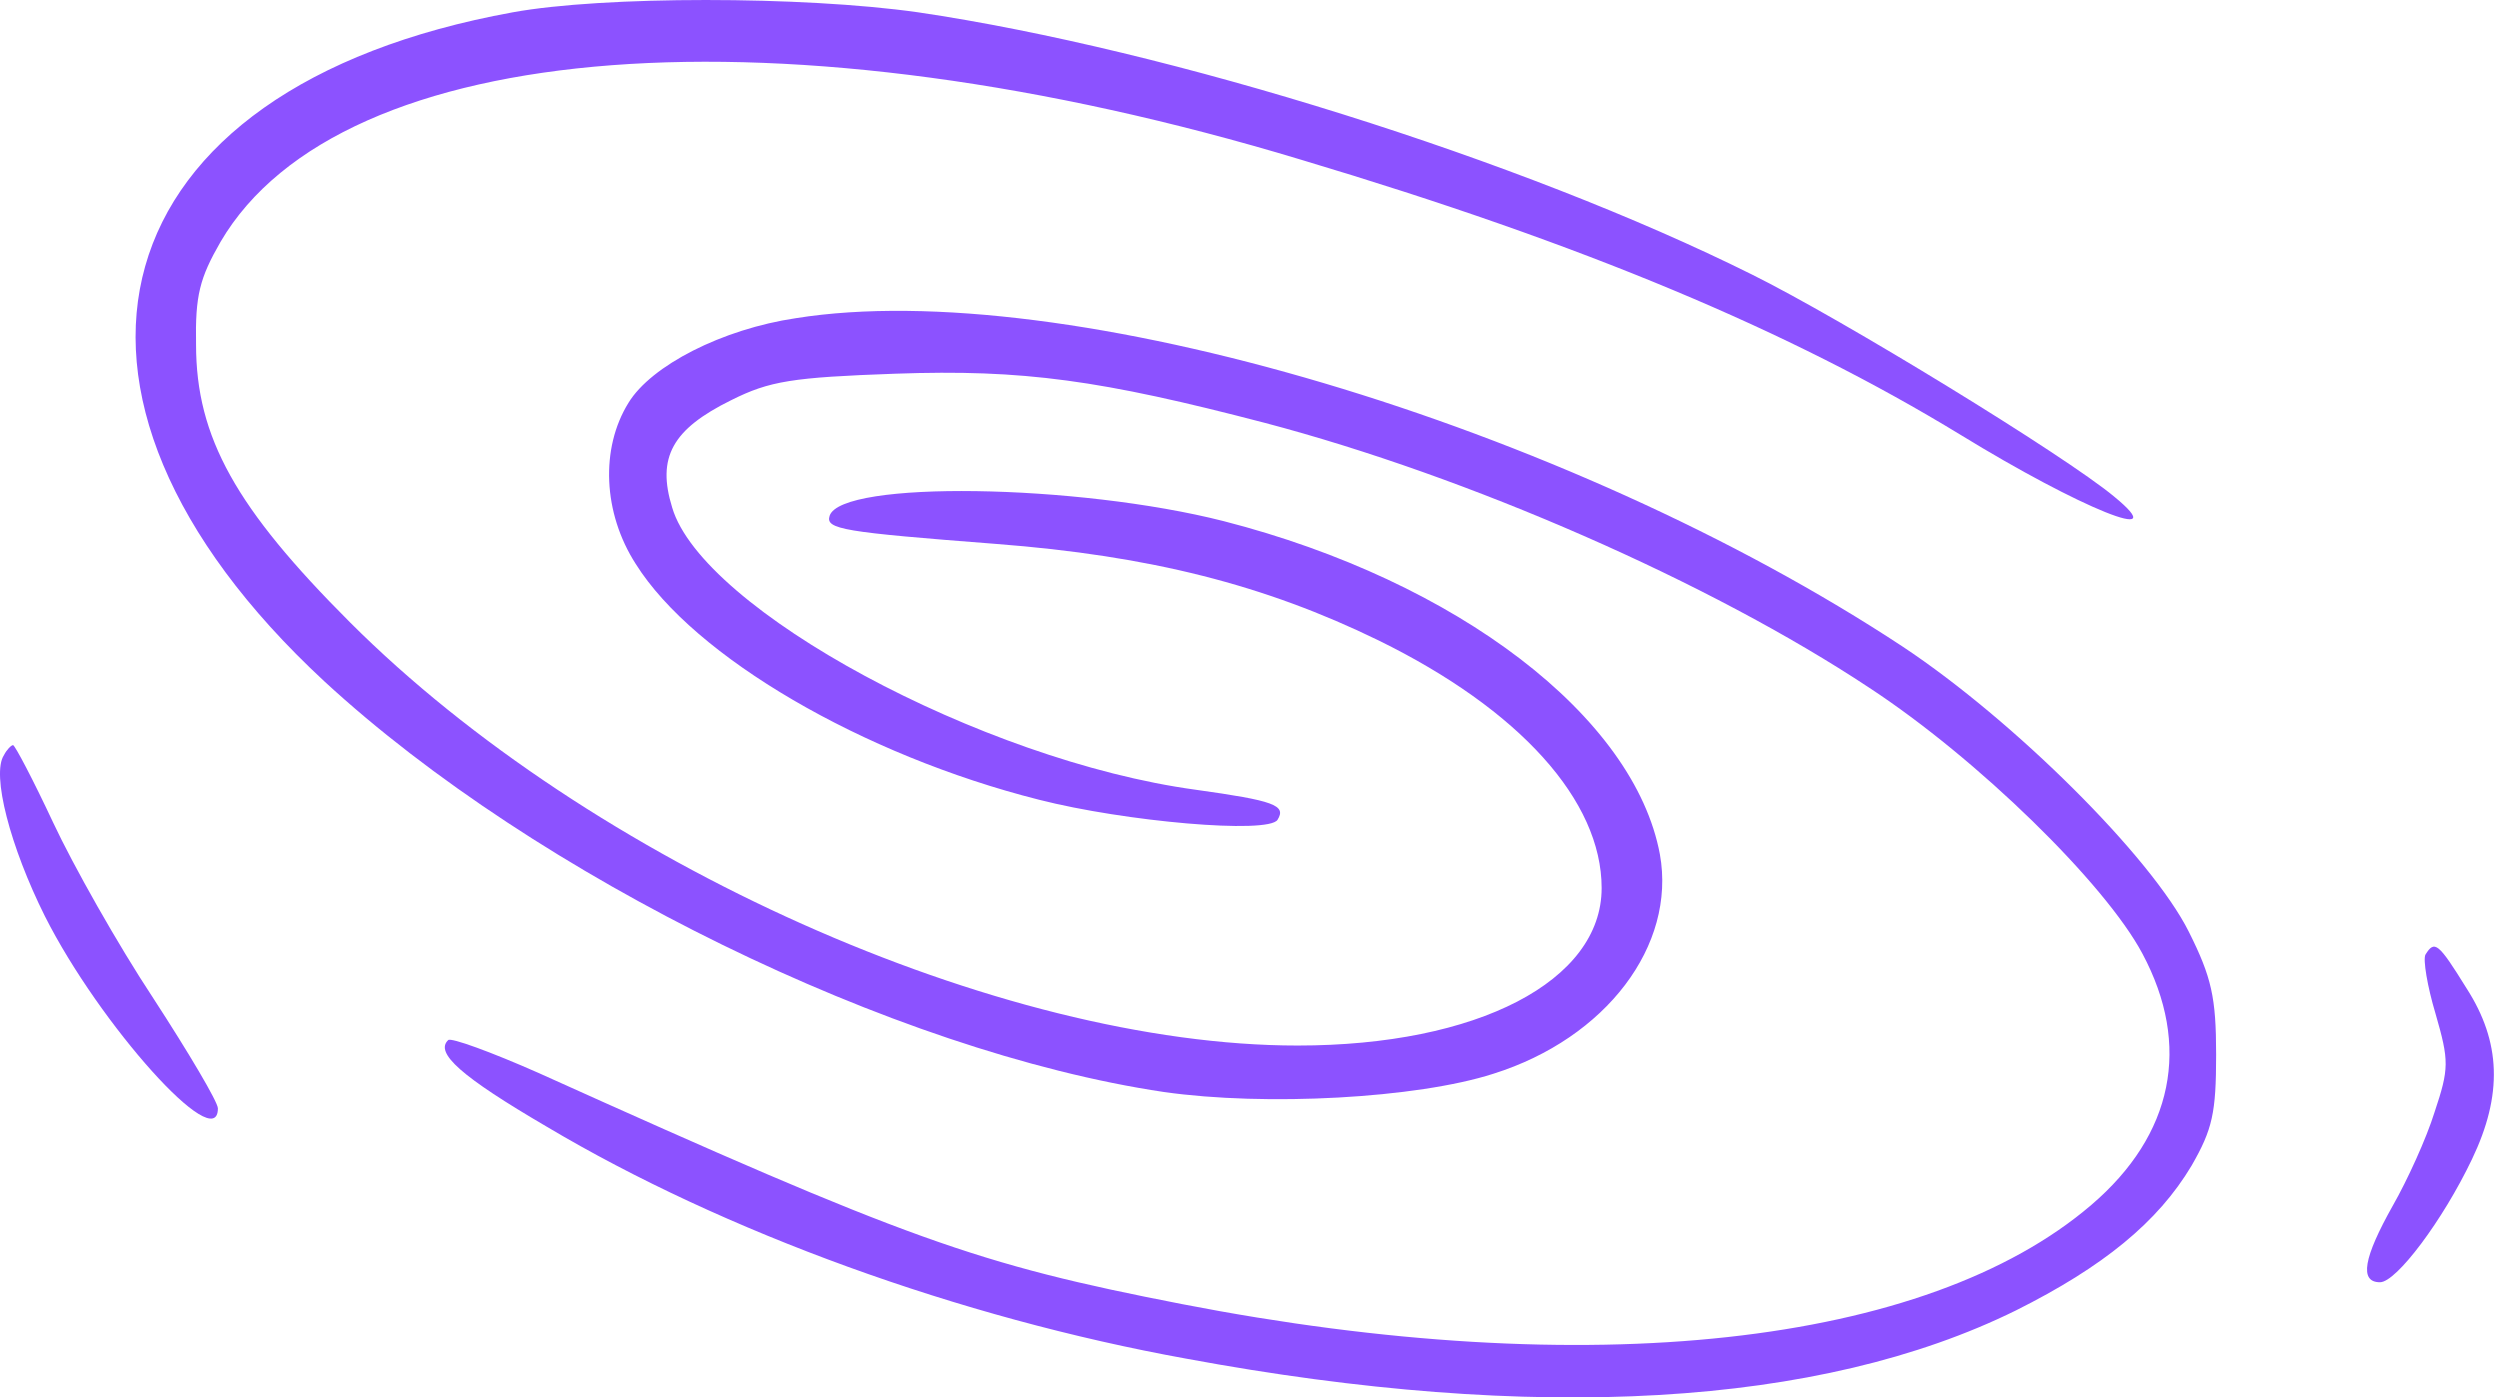 <?xml version="1.0" encoding="UTF-8"?> <svg xmlns="http://www.w3.org/2000/svg" width="195" height="109" viewBox="0 0 195 109" fill="none"><path d="M40.003 0.959C7.552 6.852 0.877 30.498 25.304 53.149C41.778 68.345 69.755 82.049 90.773 85.174C98.726 86.31 110.513 85.671 116.478 83.754C125.283 80.984 130.751 73.742 129.472 66.641C127.484 55.919 113.709 45.339 95.46 40.652C84.028 37.741 65.636 37.457 64.713 40.226C64.358 41.291 65.778 41.504 77.708 42.427C89.708 43.35 98.655 45.623 107.531 49.954C118.537 55.351 124.928 62.451 124.928 69.268C124.928 76.511 115.271 81.552 101.211 81.552C77.992 81.552 46.038 67.28 27.292 48.534C18.416 39.658 15.292 34.119 15.292 26.877C15.221 23.042 15.576 21.693 17.209 18.853C26.582 2.876 61.092 0.249 101.495 12.462C123.579 19.066 139.627 25.811 152.905 33.906C162.278 39.658 169.663 42.64 164.905 38.735C161.071 35.539 143.674 24.888 136.644 21.409C118.679 12.462 91.27 3.87 71.601 0.959C62.583 -0.319 47.032 -0.319 40.003 0.959Z" fill="#8C52FF"></path><path d="M62.086 24.817C56.334 25.669 50.796 28.51 49.021 31.421C46.819 34.971 47.032 40.013 49.589 43.989C54.133 51.232 67.27 58.901 81.045 62.38C87.72 64.085 98.939 65.079 99.649 63.943C100.359 62.806 99.365 62.451 93.258 61.599C76.572 59.327 54.772 47.54 52.429 39.587C51.222 35.681 52.429 33.48 57.045 31.208C60.027 29.717 61.802 29.433 69.826 29.149C79.838 28.794 85.874 29.646 98.655 32.983C114.561 37.173 133.378 45.41 145.804 53.646C154.254 59.185 164.195 68.913 167.107 74.381C170.941 81.552 169.521 88.511 163.13 93.979C150.278 104.985 123.934 107.896 92.193 101.719C76.146 98.594 70.962 96.748 41.991 83.683C38.298 82.05 35.174 80.913 34.961 81.126C33.896 82.121 35.955 83.967 42.63 87.872C56.477 96.109 74.868 102.784 92.549 105.979C119.744 111.021 141.97 109.743 157.237 102.216C164.053 98.807 168.314 95.328 170.941 90.925C172.574 88.085 172.858 86.807 172.858 82.263C172.858 77.789 172.503 76.227 170.728 72.677C167.817 66.854 157.095 56.203 148.432 50.451C122.159 33.125 83.033 21.48 62.086 24.817Z" fill="#8C52FF"></path><path d="M0.309 58.901C-0.685 60.392 0.806 66.073 3.505 71.469C7.765 79.919 16.996 90.216 16.996 86.452C16.996 85.955 14.724 82.121 11.955 77.86C9.185 73.671 5.706 67.493 4.144 64.156C2.582 60.818 1.161 58.12 1.019 58.12C0.877 58.12 0.522 58.475 0.309 58.901Z" fill="#8C52FF"></path><path d="M189.19 74.452C188.977 74.807 189.332 76.937 189.971 79.067C191.036 82.76 191.036 83.328 189.9 86.736C189.261 88.795 187.77 92.062 186.634 94.05C184.361 98.097 184.006 100.015 185.64 100.015C186.918 100.015 190.539 95.186 192.811 90.428C195.226 85.387 195.084 81.269 192.385 77.079C190.184 73.529 189.9 73.316 189.19 74.452Z" fill="#8C52FF"></path></svg> 